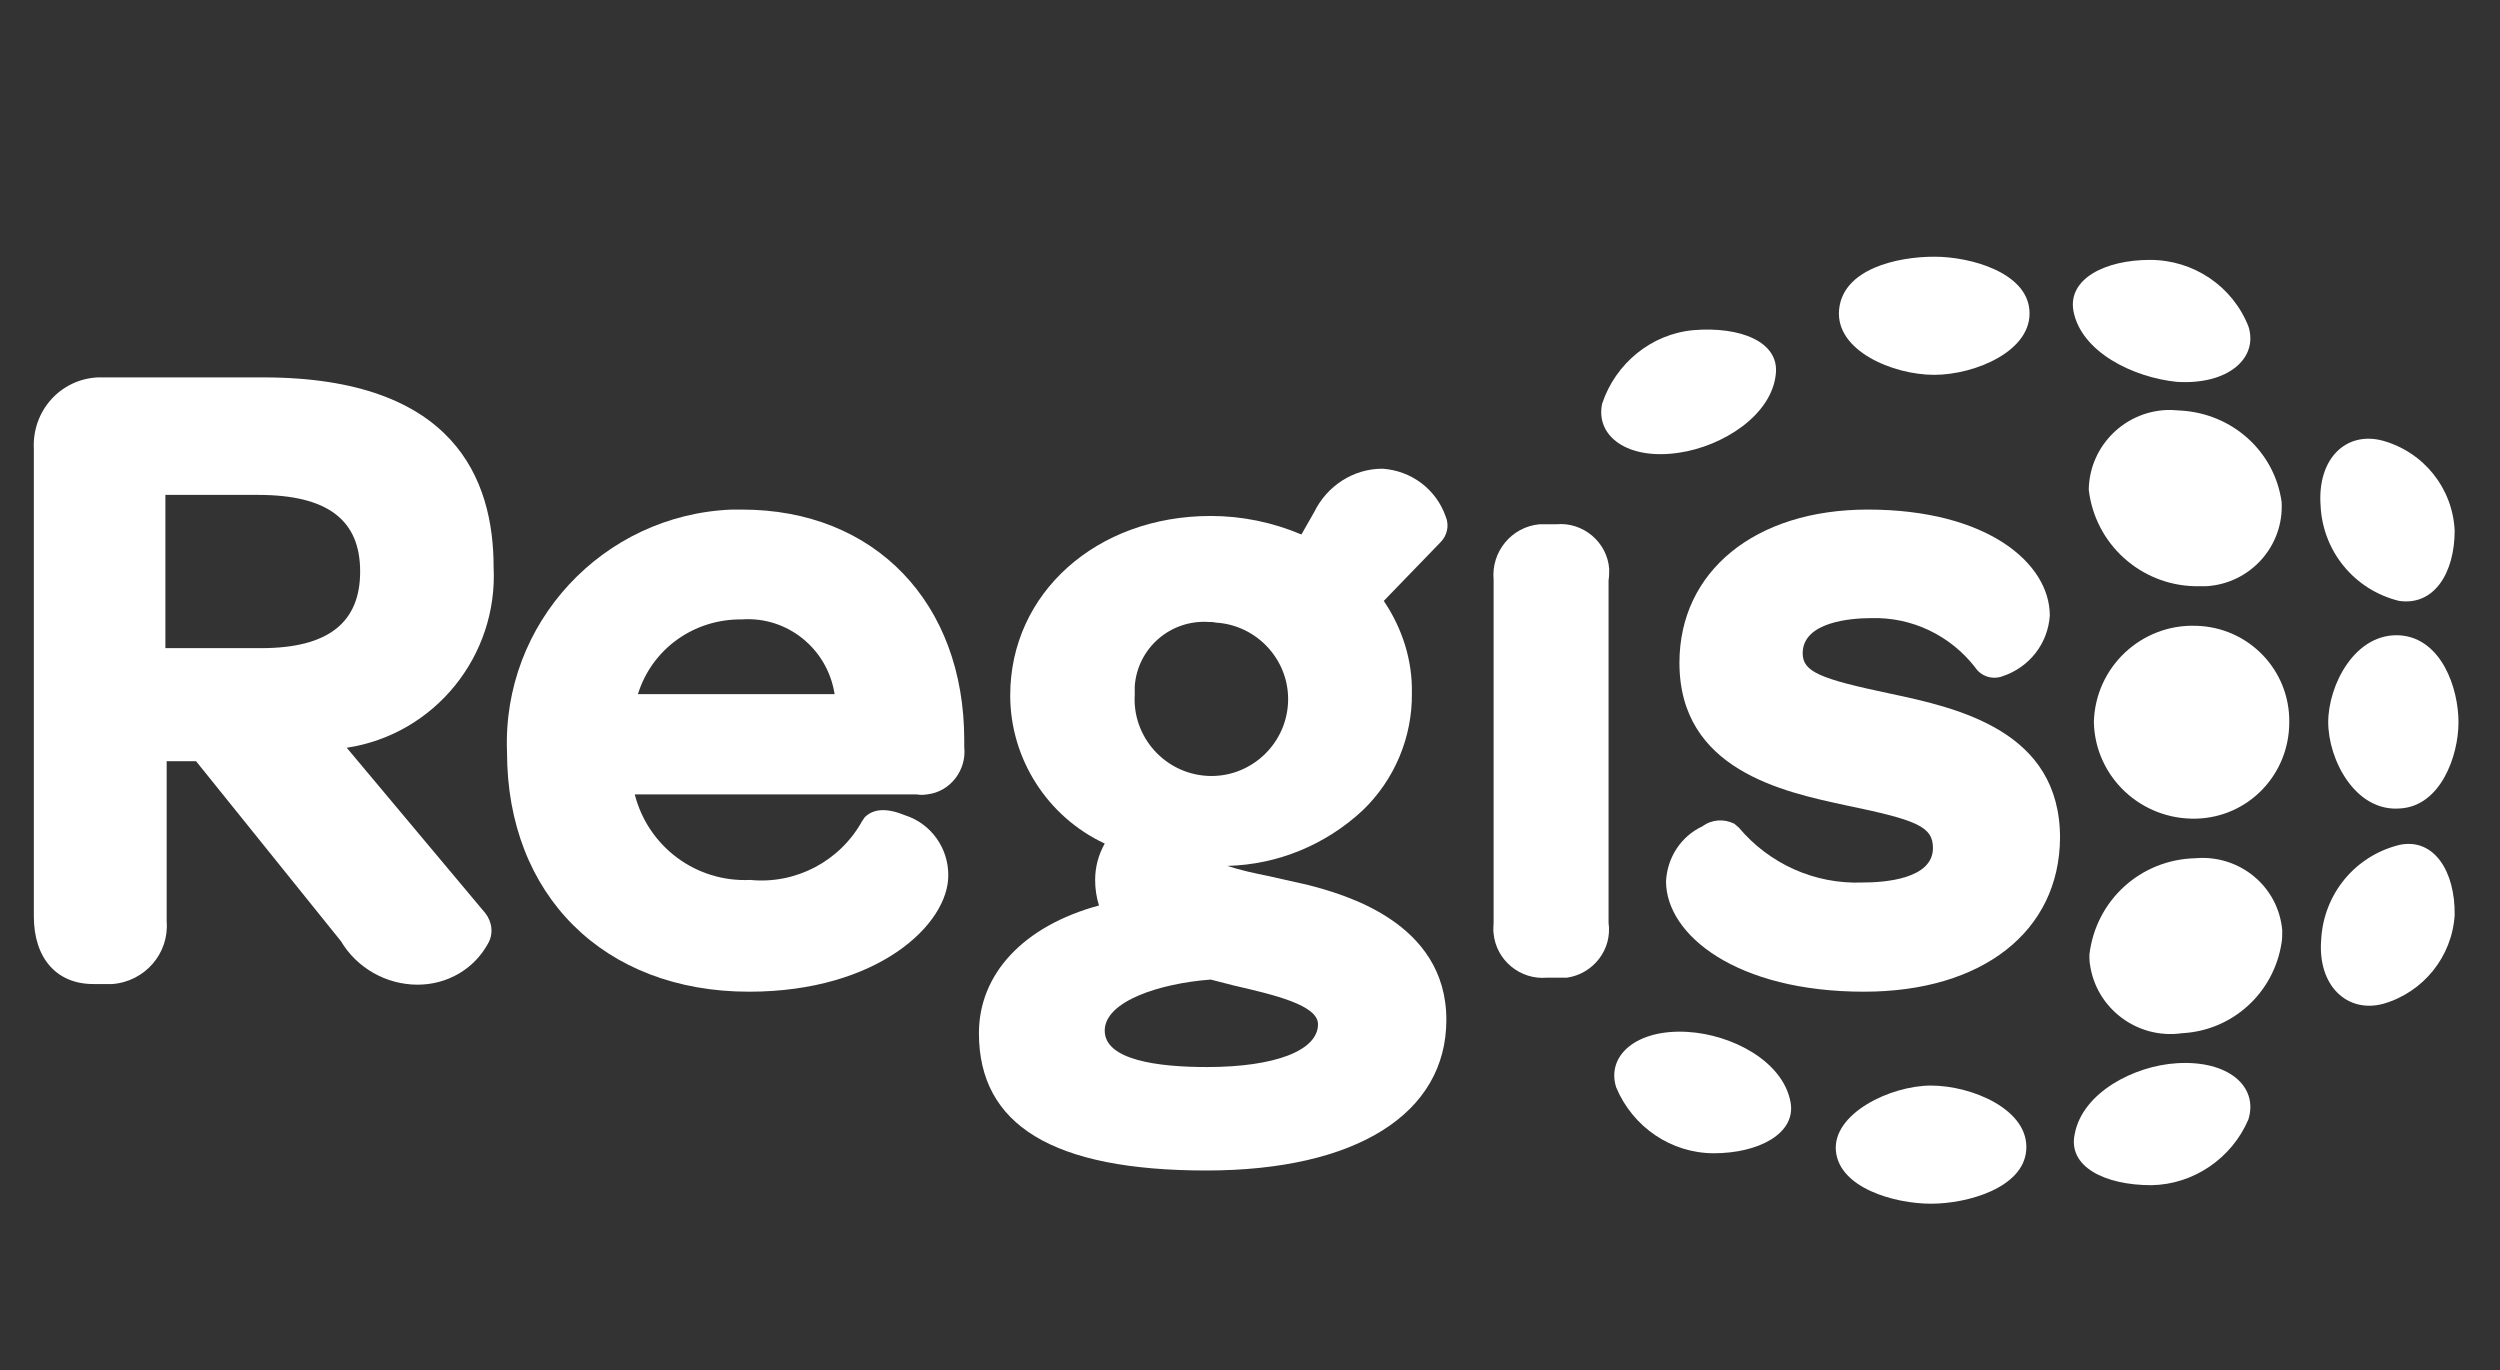 <?xml version="1.0" encoding="utf-8"?>
<!-- Generator: Adobe Illustrator 26.0.3, SVG Export Plug-In . SVG Version: 6.00 Build 0)  -->
<svg version="1.1" id="Layer_1" xmlns="http://www.w3.org/2000/svg" xmlns:xlink="http://www.w3.org/1999/xlink" x="0px" y="0px"
	 viewBox="0 0 391.5 214.6" style="enable-background:new 0 0 391.5 214.6;" xml:space="preserve">
<rect x="0" y="0" width="391.5" height="214.6" fill="#333333" stroke="none"/>
<style type="text/css">
	.st0{fill:#FFFFFF;}
</style>
<path class="st0" d="M384.4,143.3c-0.4,6.5-4.9,12.1-11.2,13.9c-5.6,1.5-10.3-2.8-9.7-10.1c0.4-7.1,5.3-13.1,12.3-14.8
	C381.2,131.2,384.5,136.5,384.4,143.3z"/>
<path class="st0" d="M385,113.1c0,5.3-2.8,13.1-9.1,13.5c-7.1,0.6-11.3-7.7-11.3-13.5s4.2-14.1,11.3-13.6
	C382.3,100,385,107.7,385,113.1z"/>
<path class="st0" d="M384.4,83.1c0,6.6-3.2,11.8-8.7,11c-7-1.7-12-7.8-12.3-15c-0.5-7.3,4-11.6,9.7-10.1
	C379.6,70.8,384.1,76.5,384.4,83.1z"/>
<path class="st0" d="M352.1,175.3c-2.6,6.1-8.6,10.2-15.2,10.3c-7.3,0-13.1-2.9-12-8c1.2-6.5,9.3-10.7,16-11.1
	C348.9,166,353.7,170.1,352.1,175.3z"/>
<path class="st0" d="M357.3,147.6c-1.2,7.9-7.7,13.8-15.6,14.2c-6.9,1-13.4-3.8-14.4-10.7c-0.1-0.5-0.1-1.1-0.1-1.6
	c1-8.5,8-14.9,16.6-15.1c6.9-0.6,13,4.4,13.6,11.3C357.4,146.4,357.4,147,357.3,147.6z"/>
<path class="st0" d="M358.5,113.1c0,8.2-6.4,14.9-14.6,15.1c-8.6,0.2-15.8-6.5-16-15.1c0.2-8.6,7.4-15.4,16-15.1c0,0,0,0,0,0
	C352.1,98.2,358.6,104.9,358.5,113.1z"/>
<path class="st0" d="M357.3,78.6c0.4,6.9-4.9,12.8-11.8,13.2c-0.6,0-1.2,0-1.8,0c-8.5-0.2-15.6-6.6-16.6-15.1
	c0.1-7,5.9-12.6,12.9-12.5c0.5,0,1.1,0.1,1.6,0.1C349.6,64.8,356.2,70.7,357.3,78.6z"/>
<path class="st0" d="M352.1,51.1c1.6,5-3.2,9.2-11.2,8.7c-6.9-0.7-15-4.7-16.2-11.1c-0.9-5,4.9-8,12-8
	C343.5,40.7,349.6,44.8,352.1,51.1z"/>
<path class="st0" d="M317.3,180.2c-0.5,5.8-9.1,8.3-14.9,8.3s-14.4-2.5-14.9-8.3c-0.5-5.8,8.5-10.2,14.9-10.2
	S317.9,173.8,317.3,180.2z"/>
<path class="st0" d="M317.8,48.5c0.6,6.4-8.5,10.2-14.9,10.2c-6.5,0-15.5-3.8-14.9-10.2c0.6-6.4,9.1-8.3,14.9-8.3
	C308.7,40.2,317.3,42.7,317.8,48.5z"/>
<path class="st0" d="M280.4,172.6c0.9,4.9-5,8-12,8c-6.7,0-12.7-4.1-15.3-10.3c-1.6-5,3.2-9.2,11.2-8.7
	C271.1,162,279.2,166.1,280.4,172.6z"/>
<path class="st0" d="M278.1,58.5c-0.6,6.5-8.3,11.4-15.2,12.4c-8,1.2-13.1-2.6-12-7.7c2.1-6.3,7.7-10.9,14.3-11.5
	C272.5,51.1,278.6,53.5,278.1,58.5z"/>
<path class="st0" d="M65.4,154.2c-4.9,0-9.5-2.6-12-6.8l-22.7-28.2h-4.6v25.1c0.4,5-3.4,9.4-8.5,9.8c-0.4,0-0.7,0-1.1,0h-1.9
	c-5.7,0-9.3-4-9.3-10.6V70.3c-0.3-5.9,4.1-10.9,10-11.2c0.3,0,0.6,0,0.9,0h25c30,0,36.1,16,36.1,29.7c0.7,13.9-9.2,26.2-23,28.3
	L76,143c1.1,1.4,1.3,3.3,0.4,4.8C74.2,151.8,70,154.2,65.4,154.2z M25.9,101.5h15c10.5,0,15.5-4,15.5-12s-5-12-16-12H25.9V101.5z"/>
<path class="st0" d="M117.3,155.3c-22.7,0-37.9-15.1-37.9-37.5c-0.8-20.2,15-37.2,35.2-38c0.5,0,1.1,0,1.6,0
	c20.8,0,34.8,14.6,34.8,36.1v1.1c0.4,3.6-2.2,7-5.8,7.4c-0.6,0.1-1.1,0.1-1.7,0H99.4c2.1,8.2,9.6,13.8,18.1,13.4
	c7.1,0.7,14-2.9,17.5-9.2l0.4-0.6c1.4-1.4,3.5-1.5,6.4-0.3c4,1.3,6.7,5.1,6.7,9.3C148.6,144.7,137.5,155.3,117.3,155.3z M99.9,108.7
	h30.8c-1.1-7.1-7.4-12.2-14.5-11.7C108.7,96.9,102.1,101.6,99.9,108.7z"/>
<path class="st0" d="M188.9,183.3c-24,0-35.6-7.1-35.6-21.5c0-9.3,7-16.8,18.8-20c-0.4-1.3-0.6-2.6-0.6-4c0-2,0.5-3.9,1.5-5.7
	c-9-4.2-14.8-13.3-14.8-23.2c0-16,13.5-28.1,31.4-28.1c4.9,0,9.7,1,14.2,2.9l2-3.5c2-4.1,6.1-6.8,10.7-6.8c4.5,0.3,8.4,3.2,9.9,7.5
	c0.6,1.4,0.2,3-0.8,4l-8.9,9.2c2.9,4.3,4.5,9.3,4.4,14.4c0.1,6.9-2.7,13.6-7.7,18.4c-5.8,5.4-13.3,8.5-21.2,8.7
	c1.8,0.6,4.4,1.2,6.5,1.6l6.2,1.4c5.3,1.4,21.6,5.7,21.6,21.1C226.5,174.4,212.4,183.3,188.9,183.3z M189.6,153.4
	c-8,0.6-16.6,3.4-16.6,8c0,4.6,8.3,5.7,16,5.7c10.7,0,17.4-2.6,17.4-6.7c0-3-6.8-4.6-13.3-6.1L189.6,153.4z M189.3,97.4
	c-6-0.4-11.2,4.1-11.6,10.1c0,0.4,0,0.9,0,1.3c-0.4,6.6,4.7,12.3,11.3,12.7c6.6,0.4,12.3-4.7,12.7-11.3c0.4-6.6-4.7-12.3-11.3-12.7
	C190,97.4,189.6,97.4,189.3,97.4z"/>
<path class="st0" d="M243.6,153.1h-1.3c-4.2,0.4-8-2.7-8.4-6.9c-0.1-0.6,0-1.2,0-1.7V90.8c-0.4-4.4,2.8-8.3,7.2-8.7
	c0.4,0,0.8,0,1.2,0h1.4c4.2-0.4,8,2.8,8.3,7c0,0.6,0,1.2-0.1,1.8v53.6c0.6,4.2-2.4,8-6.5,8.6C244.8,153.1,244.2,153.1,243.6,153.1z"
	/>
<path class="st0" d="M291.9,155.3c-20,0-31-8.9-31-17.3c0.2-3.7,2.3-7,5.7-8.6c1.5-1.1,3.4-1.2,5-0.4l0.7,0.6
	c4.8,5.7,11.9,8.9,19.4,8.6c3.3,0,11-0.5,11-5.4c0-3.4-2.6-4.4-13.7-6.7c-9.7-2.1-26-5.5-26-22.3c0-14.3,11.8-24,29.5-24
	c18.7,0,28.5,8.4,28.5,16.6c-0.3,4.4-3.2,8.1-7.4,9.5c-1.6,0.6-3.4,0-4.3-1.4c-3.9-5-9.9-7.9-16.3-7.7c-3.2,0-10.7,0.6-10.7,5.5
	c0,2.9,2.7,4,13.6,6.3c10.9,2.3,26.7,5.9,26.7,22.6C322.5,145.9,310.4,155.3,291.9,155.3z"/>
</svg>
